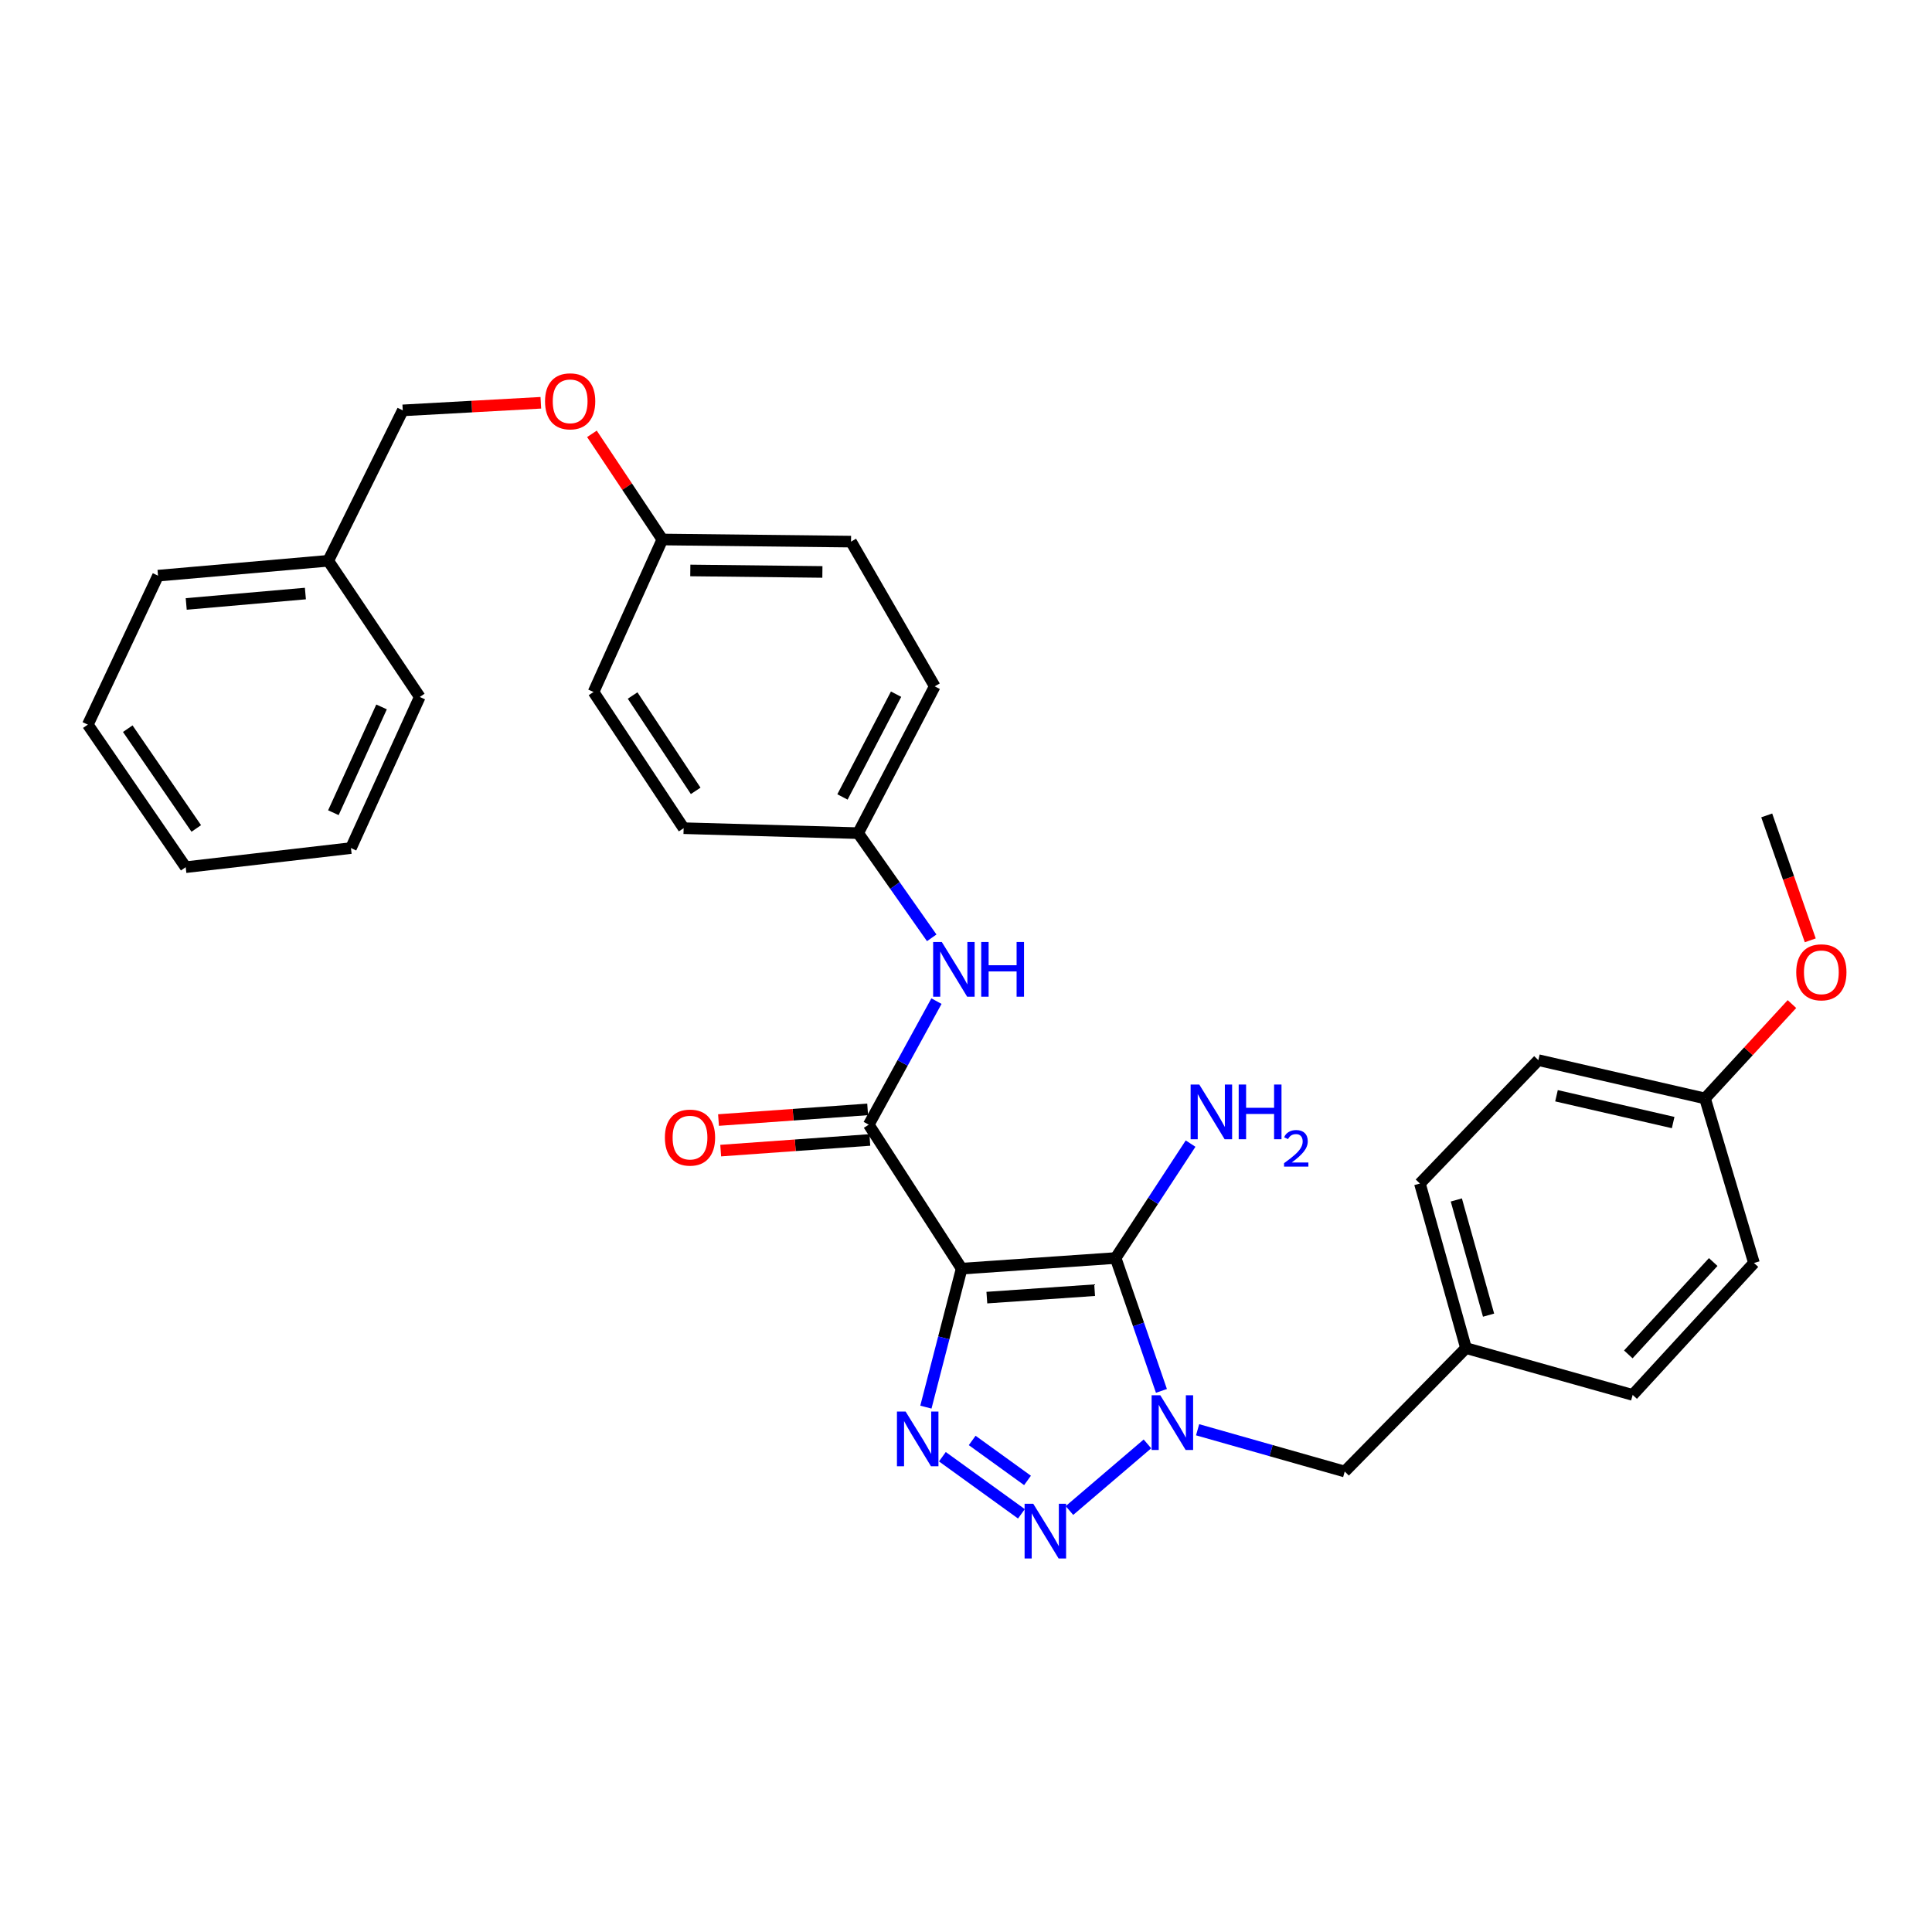 <?xml version='1.0' encoding='iso-8859-1'?>
<svg version='1.1' baseProfile='full'
              xmlns='http://www.w3.org/2000/svg'
                      xmlns:rdkit='http://www.rdkit.org/xml'
                      xmlns:xlink='http://www.w3.org/1999/xlink'
                  xml:space='preserve'
width='1000px' height='1000px' viewBox='0 0 1000 1000'>
<!-- END OF HEADER -->
<rect style='opacity:1.0;fill:#FFFFFF;stroke:none' width='1000' height='1000' x='0' y='0'> </rect>
<path class='bond-0' d='M 497.748,656.65 L 577.442,651.152' style='fill:none;fill-rule:evenodd;stroke:#000000;stroke-width:6px;stroke-linecap:butt;stroke-linejoin:miter;stroke-opacity:1' />
<path class='bond-0' d='M 510.794,671.647 L 566.58,667.798' style='fill:none;fill-rule:evenodd;stroke:#000000;stroke-width:6px;stroke-linecap:butt;stroke-linejoin:miter;stroke-opacity:1' />
<path class='bond-2' d='M 497.748,656.65 L 488.495,692.49' style='fill:none;fill-rule:evenodd;stroke:#000000;stroke-width:6px;stroke-linecap:butt;stroke-linejoin:miter;stroke-opacity:1' />
<path class='bond-2' d='M 488.495,692.49 L 479.242,728.331' style='fill:none;fill-rule:evenodd;stroke:#0000FF;stroke-width:6px;stroke-linecap:butt;stroke-linejoin:miter;stroke-opacity:1' />
<path class='bond-4' d='M 497.748,656.65 L 449.659,582.128' style='fill:none;fill-rule:evenodd;stroke:#000000;stroke-width:6px;stroke-linecap:butt;stroke-linejoin:miter;stroke-opacity:1' />
<path class='bond-1' d='M 577.442,651.152 L 589.3,685.537' style='fill:none;fill-rule:evenodd;stroke:#000000;stroke-width:6px;stroke-linecap:butt;stroke-linejoin:miter;stroke-opacity:1' />
<path class='bond-1' d='M 589.3,685.537 L 601.157,719.922' style='fill:none;fill-rule:evenodd;stroke:#0000FF;stroke-width:6px;stroke-linecap:butt;stroke-linejoin:miter;stroke-opacity:1' />
<path class='bond-8' d='M 577.442,651.152 L 596.843,621.542' style='fill:none;fill-rule:evenodd;stroke:#000000;stroke-width:6px;stroke-linecap:butt;stroke-linejoin:miter;stroke-opacity:1' />
<path class='bond-8' d='M 596.843,621.542 L 616.244,591.932' style='fill:none;fill-rule:evenodd;stroke:#0000FF;stroke-width:6px;stroke-linecap:butt;stroke-linejoin:miter;stroke-opacity:1' />
<path class='bond-6' d='M 619.876,740.041 L 657.951,750.849' style='fill:none;fill-rule:evenodd;stroke:#0000FF;stroke-width:6px;stroke-linecap:butt;stroke-linejoin:miter;stroke-opacity:1' />
<path class='bond-6' d='M 657.951,750.849 L 696.027,761.657' style='fill:none;fill-rule:evenodd;stroke:#000000;stroke-width:6px;stroke-linecap:butt;stroke-linejoin:miter;stroke-opacity:1' />
<path class='bond-31' d='M 593.916,747.357 L 553.549,781.843' style='fill:none;fill-rule:evenodd;stroke:#0000FF;stroke-width:6px;stroke-linecap:butt;stroke-linejoin:miter;stroke-opacity:1' />
<path class='bond-3' d='M 487.777,753.998 L 528.687,783.556' style='fill:none;fill-rule:evenodd;stroke:#0000FF;stroke-width:6px;stroke-linecap:butt;stroke-linejoin:miter;stroke-opacity:1' />
<path class='bond-3' d='M 503.201,745.577 L 531.839,766.267' style='fill:none;fill-rule:evenodd;stroke:#0000FF;stroke-width:6px;stroke-linecap:butt;stroke-linejoin:miter;stroke-opacity:1' />
<path class='bond-5' d='M 449.659,582.128 L 467.186,550.155' style='fill:none;fill-rule:evenodd;stroke:#000000;stroke-width:6px;stroke-linecap:butt;stroke-linejoin:miter;stroke-opacity:1' />
<path class='bond-5' d='M 467.186,550.155 L 484.712,518.181' style='fill:none;fill-rule:evenodd;stroke:#0000FF;stroke-width:6px;stroke-linecap:butt;stroke-linejoin:miter;stroke-opacity:1' />
<path class='bond-7' d='M 449.094,574.218 L 410.497,576.975' style='fill:none;fill-rule:evenodd;stroke:#000000;stroke-width:6px;stroke-linecap:butt;stroke-linejoin:miter;stroke-opacity:1' />
<path class='bond-7' d='M 410.497,576.975 L 371.899,579.732' style='fill:none;fill-rule:evenodd;stroke:#FF0000;stroke-width:6px;stroke-linecap:butt;stroke-linejoin:miter;stroke-opacity:1' />
<path class='bond-7' d='M 450.224,590.037 L 411.627,592.794' style='fill:none;fill-rule:evenodd;stroke:#000000;stroke-width:6px;stroke-linecap:butt;stroke-linejoin:miter;stroke-opacity:1' />
<path class='bond-7' d='M 411.627,592.794 L 373.029,595.551' style='fill:none;fill-rule:evenodd;stroke:#FF0000;stroke-width:6px;stroke-linecap:butt;stroke-linejoin:miter;stroke-opacity:1' />
<path class='bond-9' d='M 482.261,485.415 L 463.215,458.324' style='fill:none;fill-rule:evenodd;stroke:#0000FF;stroke-width:6px;stroke-linecap:butt;stroke-linejoin:miter;stroke-opacity:1' />
<path class='bond-9' d='M 463.215,458.324 L 444.17,431.234' style='fill:none;fill-rule:evenodd;stroke:#000000;stroke-width:6px;stroke-linecap:butt;stroke-linejoin:miter;stroke-opacity:1' />
<path class='bond-11' d='M 696.027,761.657 L 758.786,697.77' style='fill:none;fill-rule:evenodd;stroke:#000000;stroke-width:6px;stroke-linecap:butt;stroke-linejoin:miter;stroke-opacity:1' />
<path class='bond-15' d='M 444.17,431.234 L 483.818,355.25' style='fill:none;fill-rule:evenodd;stroke:#000000;stroke-width:6px;stroke-linecap:butt;stroke-linejoin:miter;stroke-opacity:1' />
<path class='bond-15' d='M 436.057,412.5 L 463.811,359.31' style='fill:none;fill-rule:evenodd;stroke:#000000;stroke-width:6px;stroke-linecap:butt;stroke-linejoin:miter;stroke-opacity:1' />
<path class='bond-16' d='M 444.17,431.234 L 353.85,428.67' style='fill:none;fill-rule:evenodd;stroke:#000000;stroke-width:6px;stroke-linecap:butt;stroke-linejoin:miter;stroke-opacity:1' />
<path class='bond-10' d='M 306.379,224.553 L 324.603,251.9' style='fill:none;fill-rule:evenodd;stroke:#FF0000;stroke-width:6px;stroke-linecap:butt;stroke-linejoin:miter;stroke-opacity:1' />
<path class='bond-10' d='M 324.603,251.9 L 342.828,279.248' style='fill:none;fill-rule:evenodd;stroke:#000000;stroke-width:6px;stroke-linecap:butt;stroke-linejoin:miter;stroke-opacity:1' />
<path class='bond-14' d='M 279.939,208.477 L 244.201,210.443' style='fill:none;fill-rule:evenodd;stroke:#FF0000;stroke-width:6px;stroke-linecap:butt;stroke-linejoin:miter;stroke-opacity:1' />
<path class='bond-14' d='M 244.201,210.443 L 208.463,212.409' style='fill:none;fill-rule:evenodd;stroke:#000000;stroke-width:6px;stroke-linecap:butt;stroke-linejoin:miter;stroke-opacity:1' />
<path class='bond-17' d='M 758.786,697.77 L 845.07,722.008' style='fill:none;fill-rule:evenodd;stroke:#000000;stroke-width:6px;stroke-linecap:butt;stroke-linejoin:miter;stroke-opacity:1' />
<path class='bond-18' d='M 758.786,697.77 L 734.944,612.595' style='fill:none;fill-rule:evenodd;stroke:#000000;stroke-width:6px;stroke-linecap:butt;stroke-linejoin:miter;stroke-opacity:1' />
<path class='bond-18' d='M 770.482,680.718 L 753.793,621.097' style='fill:none;fill-rule:evenodd;stroke:#000000;stroke-width:6px;stroke-linecap:butt;stroke-linejoin:miter;stroke-opacity:1' />
<path class='bond-12' d='M 342.828,279.248 L 307.215,358.175' style='fill:none;fill-rule:evenodd;stroke:#000000;stroke-width:6px;stroke-linecap:butt;stroke-linejoin:miter;stroke-opacity:1' />
<path class='bond-32' d='M 342.828,279.248 L 440.496,280.34' style='fill:none;fill-rule:evenodd;stroke:#000000;stroke-width:6px;stroke-linecap:butt;stroke-linejoin:miter;stroke-opacity:1' />
<path class='bond-32' d='M 357.301,295.27 L 425.668,296.035' style='fill:none;fill-rule:evenodd;stroke:#000000;stroke-width:6px;stroke-linecap:butt;stroke-linejoin:miter;stroke-opacity:1' />
<path class='bond-13' d='M 882.516,568.55 L 796.25,548.726' style='fill:none;fill-rule:evenodd;stroke:#000000;stroke-width:6px;stroke-linecap:butt;stroke-linejoin:miter;stroke-opacity:1' />
<path class='bond-13' d='M 866.024,581.033 L 805.638,567.156' style='fill:none;fill-rule:evenodd;stroke:#000000;stroke-width:6px;stroke-linecap:butt;stroke-linejoin:miter;stroke-opacity:1' />
<path class='bond-24' d='M 882.516,568.55 L 905.012,544.129' style='fill:none;fill-rule:evenodd;stroke:#000000;stroke-width:6px;stroke-linecap:butt;stroke-linejoin:miter;stroke-opacity:1' />
<path class='bond-24' d='M 905.012,544.129 L 927.507,519.708' style='fill:none;fill-rule:evenodd;stroke:#FF0000;stroke-width:6px;stroke-linecap:butt;stroke-linejoin:miter;stroke-opacity:1' />
<path class='bond-33' d='M 882.516,568.55 L 907.847,653.716' style='fill:none;fill-rule:evenodd;stroke:#000000;stroke-width:6px;stroke-linecap:butt;stroke-linejoin:miter;stroke-opacity:1' />
<path class='bond-23' d='M 208.463,212.409 L 169.907,290.261' style='fill:none;fill-rule:evenodd;stroke:#000000;stroke-width:6px;stroke-linecap:butt;stroke-linejoin:miter;stroke-opacity:1' />
<path class='bond-20' d='M 483.818,355.25 L 440.496,280.34' style='fill:none;fill-rule:evenodd;stroke:#000000;stroke-width:6px;stroke-linecap:butt;stroke-linejoin:miter;stroke-opacity:1' />
<path class='bond-19' d='M 353.85,428.67 L 307.215,358.175' style='fill:none;fill-rule:evenodd;stroke:#000000;stroke-width:6px;stroke-linecap:butt;stroke-linejoin:miter;stroke-opacity:1' />
<path class='bond-19' d='M 360.082,409.345 L 327.437,359.999' style='fill:none;fill-rule:evenodd;stroke:#000000;stroke-width:6px;stroke-linecap:butt;stroke-linejoin:miter;stroke-opacity:1' />
<path class='bond-22' d='M 845.07,722.008 L 907.847,653.716' style='fill:none;fill-rule:evenodd;stroke:#000000;stroke-width:6px;stroke-linecap:butt;stroke-linejoin:miter;stroke-opacity:1' />
<path class='bond-22' d='M 842.811,701.031 L 886.755,653.226' style='fill:none;fill-rule:evenodd;stroke:#000000;stroke-width:6px;stroke-linecap:butt;stroke-linejoin:miter;stroke-opacity:1' />
<path class='bond-21' d='M 734.944,612.595 L 796.25,548.726' style='fill:none;fill-rule:evenodd;stroke:#000000;stroke-width:6px;stroke-linecap:butt;stroke-linejoin:miter;stroke-opacity:1' />
<path class='bond-25' d='M 169.907,290.261 L 81.79,297.962' style='fill:none;fill-rule:evenodd;stroke:#000000;stroke-width:6px;stroke-linecap:butt;stroke-linejoin:miter;stroke-opacity:1' />
<path class='bond-25' d='M 158.07,307.215 L 96.388,312.606' style='fill:none;fill-rule:evenodd;stroke:#000000;stroke-width:6px;stroke-linecap:butt;stroke-linejoin:miter;stroke-opacity:1' />
<path class='bond-26' d='M 169.907,290.261 L 217.265,360.739' style='fill:none;fill-rule:evenodd;stroke:#000000;stroke-width:6px;stroke-linecap:butt;stroke-linejoin:miter;stroke-opacity:1' />
<path class='bond-27' d='M 936.99,486.715 L 925.723,454.384' style='fill:none;fill-rule:evenodd;stroke:#FF0000;stroke-width:6px;stroke-linecap:butt;stroke-linejoin:miter;stroke-opacity:1' />
<path class='bond-27' d='M 925.723,454.384 L 914.455,422.053' style='fill:none;fill-rule:evenodd;stroke:#000000;stroke-width:6px;stroke-linecap:butt;stroke-linejoin:miter;stroke-opacity:1' />
<path class='bond-29' d='M 81.79,297.962 L 45.455,375.074' style='fill:none;fill-rule:evenodd;stroke:#000000;stroke-width:6px;stroke-linecap:butt;stroke-linejoin:miter;stroke-opacity:1' />
<path class='bond-28' d='M 217.265,360.739 L 181.652,438.961' style='fill:none;fill-rule:evenodd;stroke:#000000;stroke-width:6px;stroke-linecap:butt;stroke-linejoin:miter;stroke-opacity:1' />
<path class='bond-28' d='M 197.489,365.9 L 172.56,420.656' style='fill:none;fill-rule:evenodd;stroke:#000000;stroke-width:6px;stroke-linecap:butt;stroke-linejoin:miter;stroke-opacity:1' />
<path class='bond-30' d='M 181.652,438.961 L 96.117,448.856' style='fill:none;fill-rule:evenodd;stroke:#000000;stroke-width:6px;stroke-linecap:butt;stroke-linejoin:miter;stroke-opacity:1' />
<path class='bond-34' d='M 45.455,375.074 L 96.117,448.856' style='fill:none;fill-rule:evenodd;stroke:#000000;stroke-width:6px;stroke-linecap:butt;stroke-linejoin:miter;stroke-opacity:1' />
<path class='bond-34' d='M 66.128,377.164 L 101.591,428.811' style='fill:none;fill-rule:evenodd;stroke:#000000;stroke-width:6px;stroke-linecap:butt;stroke-linejoin:miter;stroke-opacity:1' />
<path  class='atom-2' d='M 600.557 722.174
L 609.837 737.174
Q 610.757 738.654, 612.237 741.334
Q 613.717 744.014, 613.797 744.174
L 613.797 722.174
L 617.557 722.174
L 617.557 750.494
L 613.677 750.494
L 603.717 734.094
Q 602.557 732.174, 601.317 729.974
Q 600.117 727.774, 599.757 727.094
L 599.757 750.494
L 596.077 750.494
L 596.077 722.174
L 600.557 722.174
' fill='#0000FF'/>
<path  class='atom-3' d='M 468.739 730.606
L 478.019 745.606
Q 478.939 747.086, 480.419 749.766
Q 481.899 752.446, 481.979 752.606
L 481.979 730.606
L 485.739 730.606
L 485.739 758.926
L 481.859 758.926
L 471.899 742.526
Q 470.739 740.606, 469.499 738.406
Q 468.299 736.206, 467.939 735.526
L 467.939 758.926
L 464.259 758.926
L 464.259 730.606
L 468.739 730.606
' fill='#0000FF'/>
<path  class='atom-4' d='M 534.811 778.343
L 544.091 793.343
Q 545.011 794.823, 546.491 797.503
Q 547.971 800.183, 548.051 800.343
L 548.051 778.343
L 551.811 778.343
L 551.811 806.663
L 547.931 806.663
L 537.971 790.263
Q 536.811 788.343, 535.571 786.143
Q 534.371 783.943, 534.011 783.263
L 534.011 806.663
L 530.331 806.663
L 530.331 778.343
L 534.811 778.343
' fill='#0000FF'/>
<path  class='atom-6' d='M 487.471 487.569
L 496.751 502.569
Q 497.671 504.049, 499.151 506.729
Q 500.631 509.409, 500.711 509.569
L 500.711 487.569
L 504.471 487.569
L 504.471 515.889
L 500.591 515.889
L 490.631 499.489
Q 489.471 497.569, 488.231 495.369
Q 487.031 493.169, 486.671 492.489
L 486.671 515.889
L 482.991 515.889
L 482.991 487.569
L 487.471 487.569
' fill='#0000FF'/>
<path  class='atom-6' d='M 507.871 487.569
L 511.711 487.569
L 511.711 499.609
L 526.191 499.609
L 526.191 487.569
L 530.031 487.569
L 530.031 515.889
L 526.191 515.889
L 526.191 502.809
L 511.711 502.809
L 511.711 515.889
L 507.871 515.889
L 507.871 487.569
' fill='#0000FF'/>
<path  class='atom-8' d='M 344.146 588.816
Q 344.146 582.016, 347.506 578.216
Q 350.866 574.416, 357.146 574.416
Q 363.426 574.416, 366.786 578.216
Q 370.146 582.016, 370.146 588.816
Q 370.146 595.696, 366.746 599.616
Q 363.346 603.496, 357.146 603.496
Q 350.906 603.496, 347.506 599.616
Q 344.146 595.736, 344.146 588.816
M 357.146 600.296
Q 361.466 600.296, 363.786 597.416
Q 366.146 594.496, 366.146 588.816
Q 366.146 583.256, 363.786 580.456
Q 361.466 577.616, 357.146 577.616
Q 352.826 577.616, 350.466 580.416
Q 348.146 583.216, 348.146 588.816
Q 348.146 594.536, 350.466 597.416
Q 352.826 600.296, 357.146 600.296
' fill='#FF0000'/>
<path  class='atom-9' d='M 620.743 561.351
L 630.023 576.351
Q 630.943 577.831, 632.423 580.511
Q 633.903 583.191, 633.983 583.351
L 633.983 561.351
L 637.743 561.351
L 637.743 589.671
L 633.863 589.671
L 623.903 573.271
Q 622.743 571.351, 621.503 569.151
Q 620.303 566.951, 619.943 566.271
L 619.943 589.671
L 616.263 589.671
L 616.263 561.351
L 620.743 561.351
' fill='#0000FF'/>
<path  class='atom-9' d='M 641.143 561.351
L 644.983 561.351
L 644.983 573.391
L 659.463 573.391
L 659.463 561.351
L 663.303 561.351
L 663.303 589.671
L 659.463 589.671
L 659.463 576.591
L 644.983 576.591
L 644.983 589.671
L 641.143 589.671
L 641.143 561.351
' fill='#0000FF'/>
<path  class='atom-9' d='M 664.676 588.677
Q 665.362 586.908, 666.999 585.932
Q 668.636 584.928, 670.906 584.928
Q 673.731 584.928, 675.315 586.46
Q 676.899 587.991, 676.899 590.71
Q 676.899 593.482, 674.84 596.069
Q 672.807 598.656, 668.583 601.719
L 677.216 601.719
L 677.216 603.831
L 664.623 603.831
L 664.623 602.062
Q 668.108 599.58, 670.167 597.732
Q 672.252 595.884, 673.256 594.221
Q 674.259 592.558, 674.259 590.842
Q 674.259 589.047, 673.361 588.044
Q 672.464 587.04, 670.906 587.04
Q 669.401 587.04, 668.398 587.648
Q 667.395 588.255, 666.682 589.601
L 664.676 588.677
' fill='#0000FF'/>
<path  class='atom-11' d='M 282.109 207.722
Q 282.109 200.922, 285.469 197.122
Q 288.829 193.322, 295.109 193.322
Q 301.389 193.322, 304.749 197.122
Q 308.109 200.922, 308.109 207.722
Q 308.109 214.602, 304.709 218.522
Q 301.309 222.402, 295.109 222.402
Q 288.869 222.402, 285.469 218.522
Q 282.109 214.642, 282.109 207.722
M 295.109 219.202
Q 299.429 219.202, 301.749 216.322
Q 304.109 213.402, 304.109 207.722
Q 304.109 202.162, 301.749 199.362
Q 299.429 196.522, 295.109 196.522
Q 290.789 196.522, 288.429 199.322
Q 286.109 202.122, 286.109 207.722
Q 286.109 213.442, 288.429 216.322
Q 290.789 219.202, 295.109 219.202
' fill='#FF0000'/>
<path  class='atom-25' d='M 929.729 503.263
Q 929.729 496.463, 933.089 492.663
Q 936.449 488.863, 942.729 488.863
Q 949.009 488.863, 952.369 492.663
Q 955.729 496.463, 955.729 503.263
Q 955.729 510.143, 952.329 514.063
Q 948.929 517.943, 942.729 517.943
Q 936.489 517.943, 933.089 514.063
Q 929.729 510.183, 929.729 503.263
M 942.729 514.743
Q 947.049 514.743, 949.369 511.863
Q 951.729 508.943, 951.729 503.263
Q 951.729 497.703, 949.369 494.903
Q 947.049 492.063, 942.729 492.063
Q 938.409 492.063, 936.049 494.863
Q 933.729 497.663, 933.729 503.263
Q 933.729 508.983, 936.049 511.863
Q 938.409 514.743, 942.729 514.743
' fill='#FF0000'/>
</svg>
